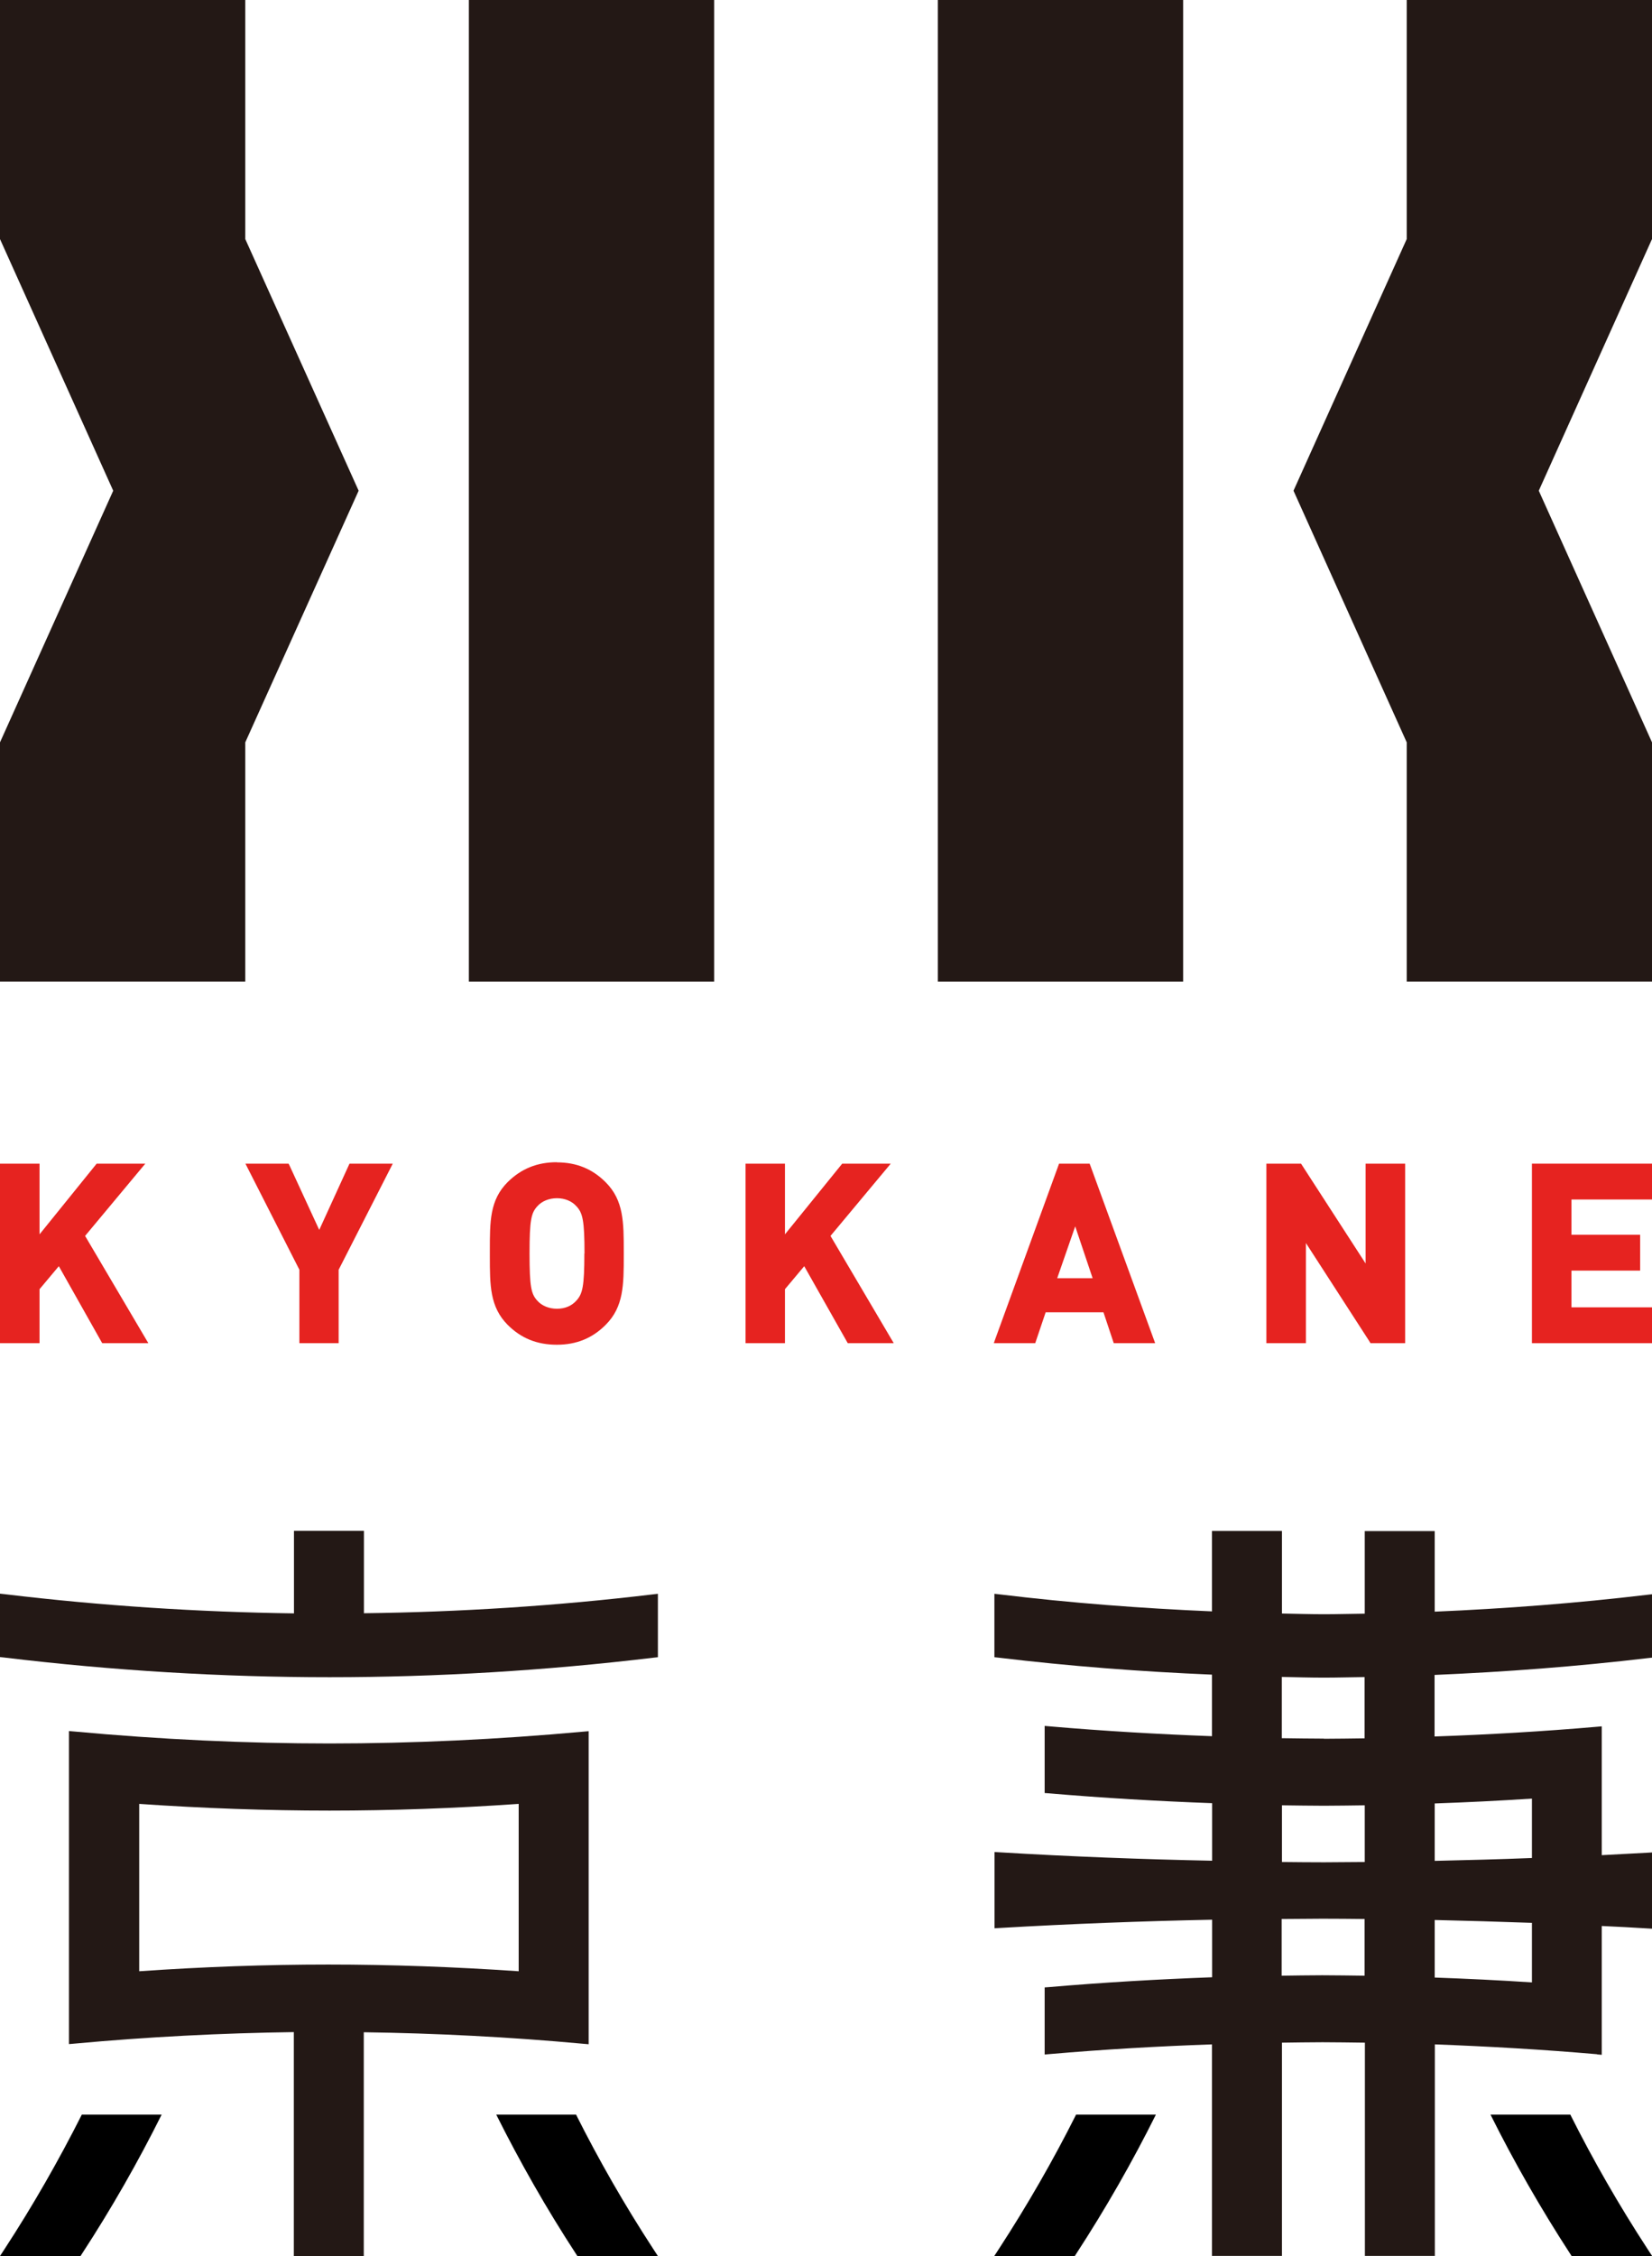 <?xml version="1.0" encoding="UTF-8"?>
<svg id="_レイヤー_2" data-name="レイヤー 2" xmlns="http://www.w3.org/2000/svg" viewBox="0 0 115.71 157.97">
  <defs>
    <style>
      .cls-1 {
        fill: #e62320;
      }

      .cls-2 {
        fill: #231815;
      }
    </style>
  </defs>
  <g id="contents">
    <g>
      <g>
        <g>
          <path d="m.32,157.48L0,157.97h5.64l.09-.14c2.09-3.2,3.95-6.47,5.59-9.76h-5.59c-1.6,3.17-3.4,6.33-5.41,9.41Z"/>
          <path d="m40.35,157.83l.09.14h5.64l-.32-.49c-2.01-3.08-3.82-6.24-5.41-9.41h-5.59c1.64,3.28,3.5,6.56,5.59,9.76Z"/>
          <path class="cls-2" d="m25.49,112.98v-5.79h-4.9v5.78c-6.69-.09-13.48-.53-20.23-1.34l-.36-.04v4.44l.28.03c7.62.92,15.3,1.38,22.81,1.38s15.12-.46,22.71-1.37l.28-.03v-4.44l-.35.04c-6.76.81-13.55,1.24-20.23,1.32Z"/>
          <path class="cls-2" d="m40.88,143.11l.35.03v-21.92l-.35.03c-6,.55-11.99.83-17.8.83s-11.84-.28-17.9-.84l-.35-.03v21.92l.35-.03c5.18-.48,10.35-.74,15.4-.81v15.68h4.9v-15.67c5.04.07,10.21.33,15.4.81Zm-31.14-16.8c4.51.31,8.98.47,13.34.47s8.77-.16,13.25-.47v11.72c-4.51-.31-8.98-.47-13.34-.47s-8.78.16-13.24.47v-11.72Z"/>
        </g>
        <g>
          <path d="m69.96,157.48l-.32.49h5.64l.09-.14c2.08-3.19,3.95-6.47,5.59-9.76h-5.59c-1.59,3.17-3.4,6.32-5.41,9.41Z"/>
          <path d="m109.99,157.83l.09.14h5.64l-.32-.49c-2.01-3.08-3.82-6.24-5.41-9.41h-5.59c1.64,3.29,3.51,6.56,5.59,9.76Z"/>
          <path class="cls-2" d="m111.85,143.85l.34.03v-9.02c1.06.05,2.13.1,3.19.17l.34.02v-5.34l-.34.02c-1.06.06-2.13.11-3.19.17v-9.02l-.34.03c-3.81.33-7.61.55-11.37.68v-4.31c4.97-.21,9.97-.59,14.96-1.18l.28-.03v-4.44l-.35.04c-4.96.59-9.94.97-14.88,1.18v-5.64h-4.9v5.78c-.95.01-1.91.04-2.85.04s-1.97-.03-2.95-.05v-5.78h-4.9v5.63c-4.94-.21-9.92-.59-14.88-1.19l-.36-.04v4.44l.28.03c4.99.6,9.99.98,14.96,1.19v4.31c-3.76-.14-7.56-.36-11.38-.69l-.34-.03v4.7l.29.02c3.84.33,7.66.55,11.44.69v4.03c-4.94-.1-9.92-.29-14.9-.59l-.34-.02v5.34l.34-.02c4.97-.29,9.95-.48,14.9-.58v4.03c-3.78.14-7.6.36-11.44.69l-.29.02v4.7l.34-.03c3.82-.33,7.62-.55,11.38-.68v14.81h4.9v-14.93c.95-.01,1.9-.03,2.84-.03s1.98.02,2.97.03v14.93h4.9v-14.81c3.76.14,7.55.36,11.37.69Zm-4.55-9.21v4.17c-2.28-.15-4.55-.26-6.81-.34v-4.03c2.27.05,4.54.12,6.81.2Zm-6.81-4.33v-4.03c2.26-.08,4.53-.19,6.81-.34v4.16c-2.28.09-4.55.15-6.81.2Zm-7.76-8.57c-.98,0-1.97-.02-2.95-.03v-4.29c.99.02,1.97.05,2.95.05s1.9-.03,2.85-.04v4.29c-.95.01-1.91.03-2.86.03Zm0,4.7c.95,0,1.9-.02,2.86-.03v3.97c-.95,0-1.91.02-2.85.02s-1.97-.01-2.95-.02v-3.97c.99.01,1.97.03,2.95.03Zm-.1,7.91c.98,0,1.97.01,2.95.02v3.97c-.99-.01-1.98-.03-2.97-.03s-1.89.02-2.84.03v-3.97c.95,0,1.91-.02,2.85-.02Z"/>
        </g>
      </g>
      <g>
        <g>
          <polygon class="cls-2" points="17.18 68.73 0 68.73 0 51.98 7.93 34.36 0 16.74 0 0 17.18 0 17.18 16.74 25.12 34.36 17.18 51.98 17.18 68.73"/>
          <polygon class="cls-2" points="98.53 0 115.71 0 115.71 16.74 107.78 34.36 115.71 51.98 115.71 68.73 98.53 68.73 98.53 51.98 90.6 34.36 98.53 16.74 98.53 0"/>
          <rect class="cls-2" x="32.84" width="17.18" height="68.73"/>
          <rect class="cls-2" x="65.69" width="17.18" height="68.73"/>
        </g>
        <g>
          <polygon class="cls-1" points="9.91 81.8 10.18 81.48 6.77 81.48 2.77 86.43 2.77 81.48 0 81.48 0 94.05 2.77 94.05 2.77 90.27 4.12 88.66 7.13 94 7.16 94.05 10.39 94.05 5.96 86.54 9.91 81.8"/>
          <polygon class="cls-1" points="22.36 86.12 20.27 81.59 20.21 81.48 17.19 81.48 20.97 88.91 20.97 94.05 23.72 94.05 23.72 88.91 27.51 81.48 24.48 81.48 22.36 86.12"/>
          <path class="cls-1" d="m39,81.38c-1.38,0-2.5.46-3.44,1.39-1.26,1.26-1.25,2.75-1.25,4.83v.34c0,2.07,0,3.57,1.25,4.83.94.94,2.06,1.39,3.44,1.39s2.49-.46,3.42-1.39c1.27-1.27,1.27-2.8,1.27-4.91v-.17c0-2.11,0-3.64-1.27-4.91-.94-.94-2.05-1.39-3.42-1.39Zm1.93,6.39c0,2.31-.13,2.83-.55,3.29h0c-.33.38-.81.58-1.37.58s-1.07-.21-1.39-.58c-.41-.46-.53-.94-.53-3.29s.12-2.83.53-3.29c.32-.37.83-.58,1.39-.58s1.05.21,1.36.56l.02.02c.42.46.55.98.55,3.29Z"/>
          <polygon class="cls-1" points="62.39 81.48 58.99 81.48 54.98 86.43 54.98 81.48 52.22 81.48 52.22 94.05 54.98 94.05 54.98 90.27 56.33 88.66 59.35 94 59.38 94.05 62.6 94.05 58.17 86.54 62.39 81.48"/>
          <path class="cls-1" d="m76.32,81.48h-2.14l-4.48,12.31-.09.26h2.9l.73-2.16h4.05l.72,2.16h2.9l-4.54-12.44-.05-.13Zm.21,8.02h-2.48l1.26-3.63,1.22,3.63Z"/>
          <polygon class="cls-1" points="95.65 88.47 91.16 81.53 91.13 81.48 88.7 81.48 88.7 94.05 91.47 94.05 91.47 87.04 95.94 93.96 95.99 94.05 98.42 94.05 98.42 81.48 95.65 81.48 95.65 88.47"/>
          <polygon class="cls-1" points="115.71 83.99 115.71 81.48 107.3 81.48 107.3 94.05 115.71 94.05 115.71 91.54 110.07 91.54 110.07 88.97 114.88 88.97 114.88 86.46 110.07 86.46 110.07 83.99 115.71 83.99"/>
        </g>
      </g>
    </g>
  </g>
</svg>